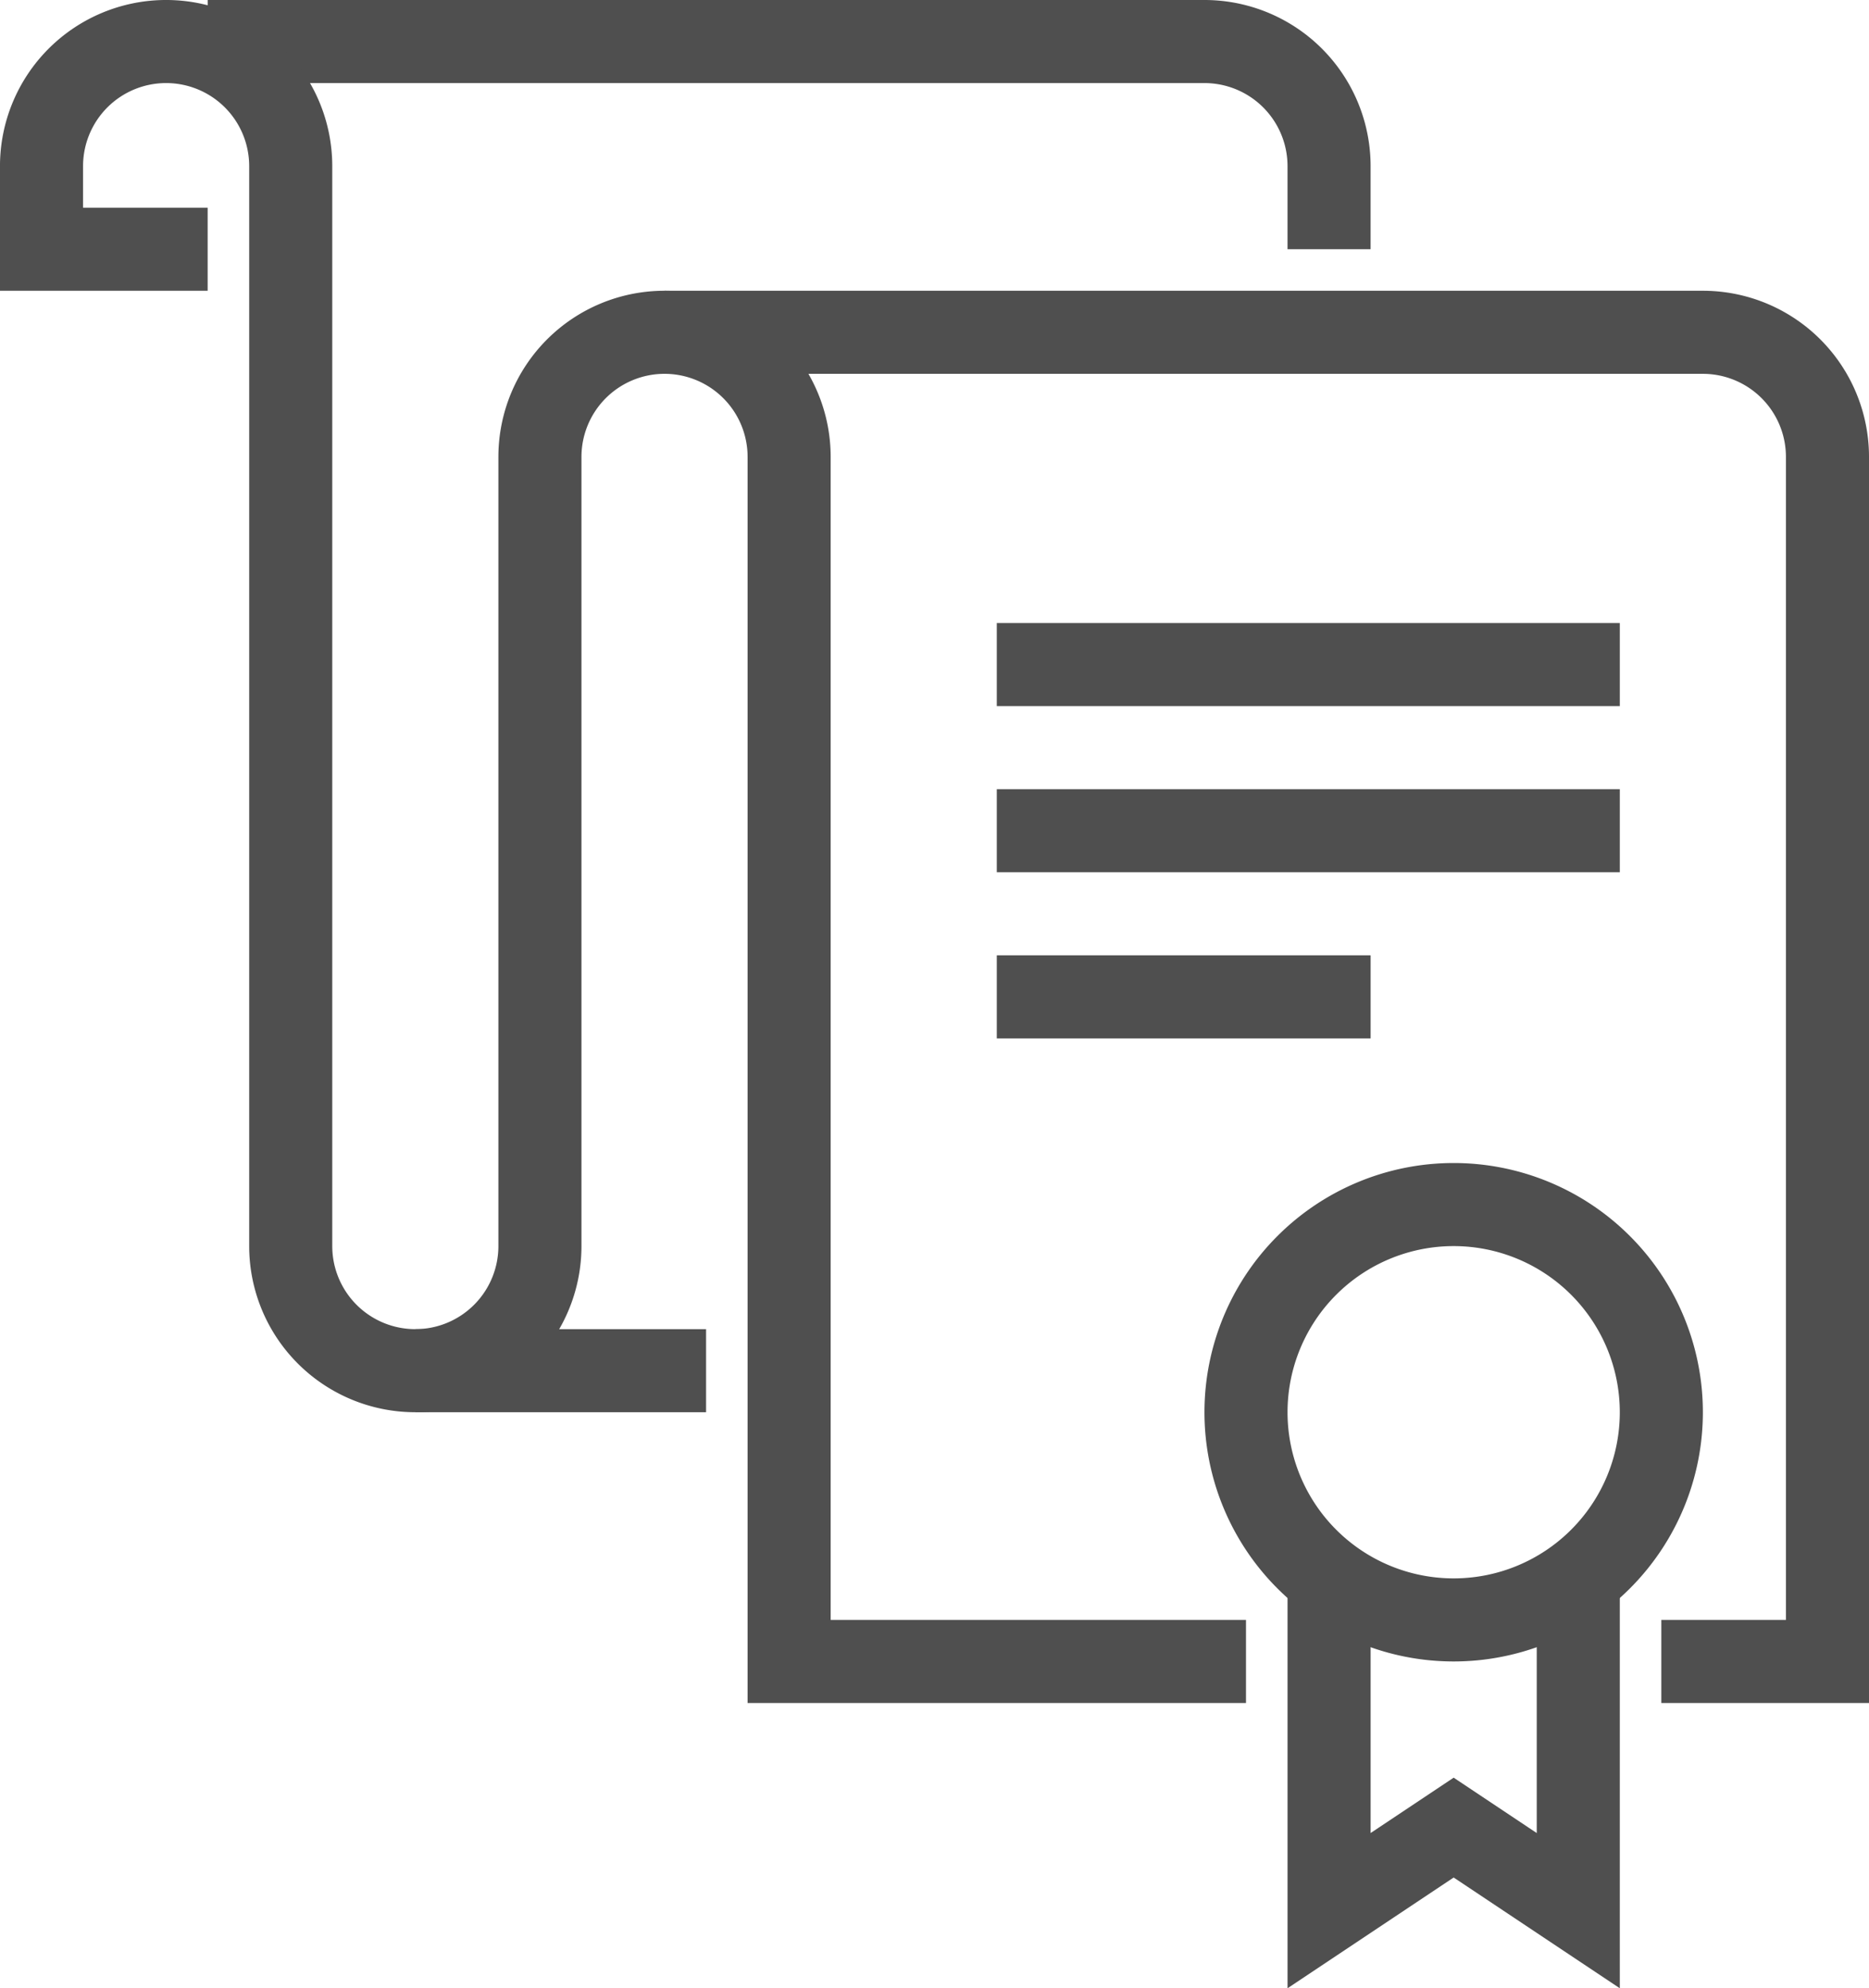 <svg xmlns="http://www.w3.org/2000/svg" viewBox="0 0 107.226 114.062"><defs><style>.a{fill:none;stroke:#4f4f4f;stroke-miterlimit:10;stroke-width:4.766px;}</style></defs><title>Icon-Erbrecht</title><path class="a" d="M109.153,87.68h59.57a7.148,7.148,0,0,1,7.148,7.148v69.101h-9.531" transform="translate(-71.028 -68.617)"></path><path class="a" d="M82.942,71h57.187a7.148,7.148,0,0,1,7.148,7.148v4.766" transform="translate(-71.028 -68.617)"></path><polyline class="a" points="90.547 90.547 90.547 109.609 83.398 104.844 76.25 109.609 76.25 90.547"></polyline><path class="a" d="M166.34,149.633a11.914,11.914,0,1,1-11.914-11.914,11.915,11.915,0,0,1,11.914,11.914Z" transform="translate(-71.028 -68.617)"></path><line class="a" x1="57.187" y1="47.656" x2="92.93" y2="47.656"></line><line class="a" x1="57.187" y1="57.187" x2="78.633" y2="57.187"></line><line class="a" x1="57.187" y1="38.125" x2="92.93" y2="38.125"></line><path class="a" d="M142.512,163.93h-26.211V94.828a7.148,7.148,0,1,0-14.297,0v45.273a7.148,7.148,0,0,1-14.297,0V78.148a7.148,7.148,0,0,0-14.297,0v4.766h9.531" transform="translate(-71.028 -68.617)"></path><line class="a" x1="23.828" y1="78.633" x2="40.508" y2="78.633"></line></svg>